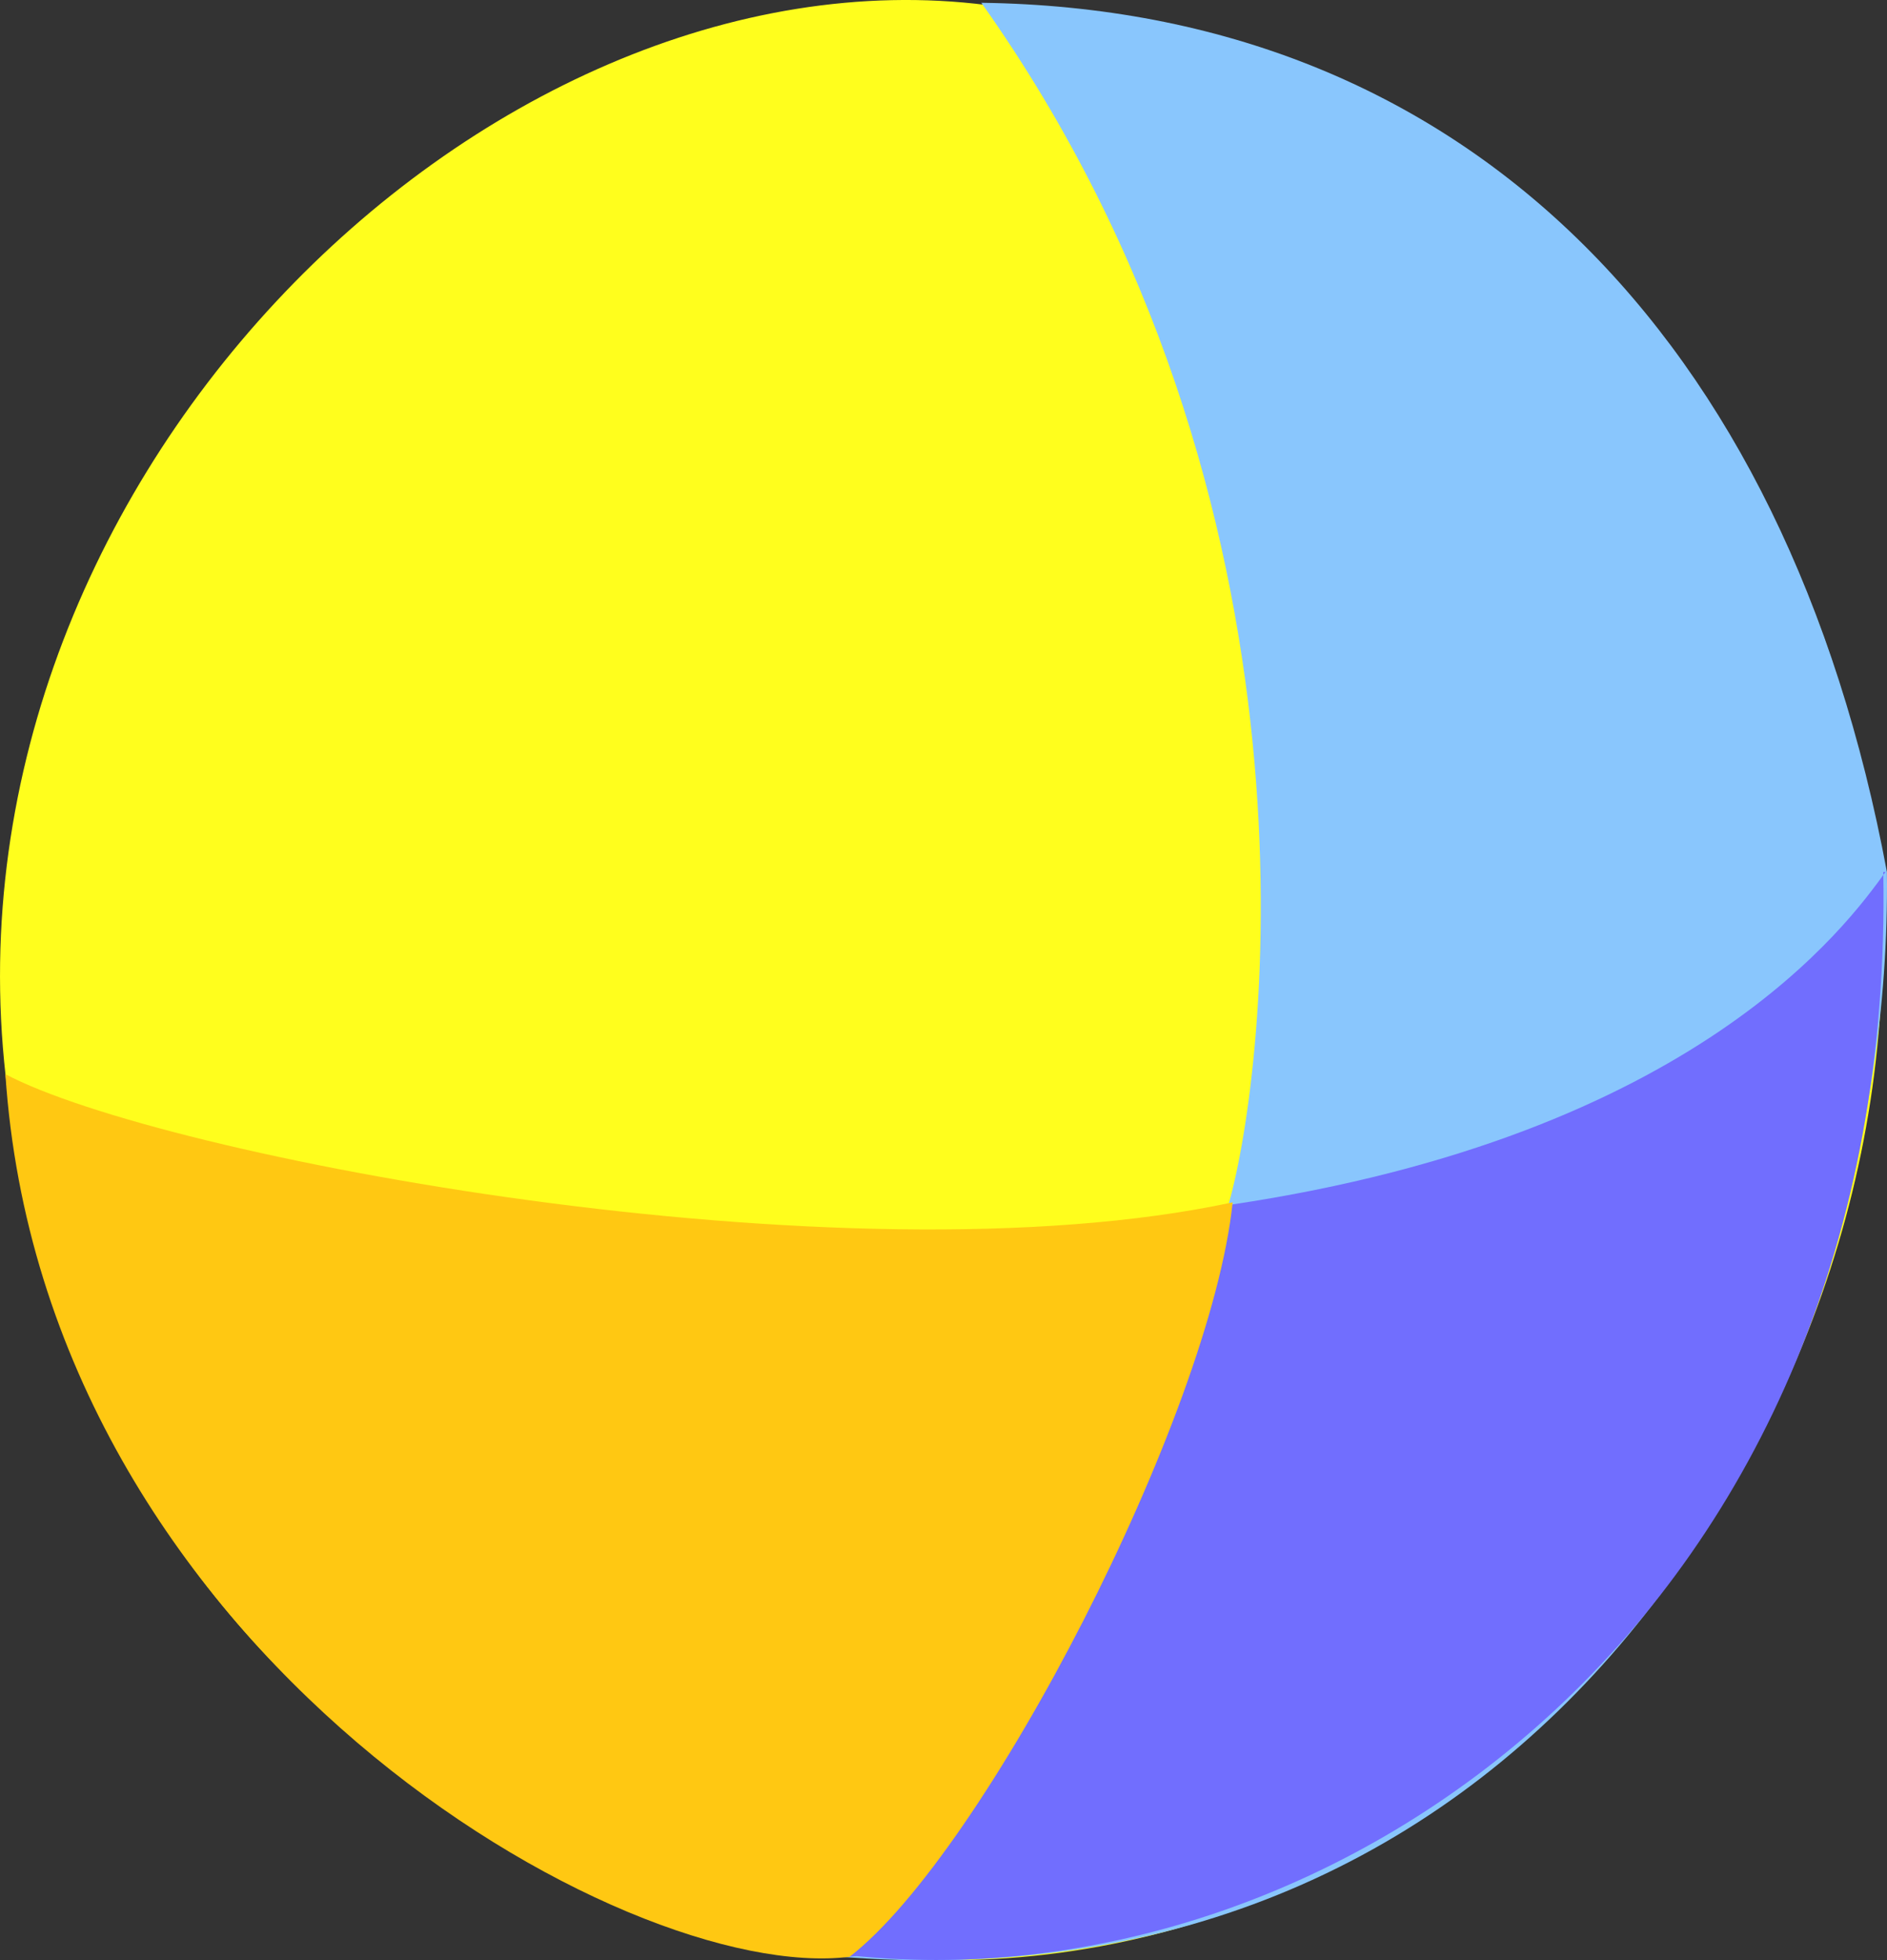 <?xml version="1.0" encoding="UTF-8" standalone="no"?>
<!-- Created with Inkscape (http://www.inkscape.org/) -->

<svg
   xmlns:dc="http://purl.org/dc/elements/1.1/"
   xmlns:cc="http://creativecommons.org/ns#"
   xmlns:rdf="http://www.w3.org/1999/02/22-rdf-syntax-ns#"
   xmlns:svg="http://www.w3.org/2000/svg"
   xmlns="http://www.w3.org/2000/svg"
   xmlns:sodipodi="http://sodipodi.sourceforge.net/DTD/sodipodi-0.dtd"
   xmlns:inkscape="http://www.inkscape.org/namespaces/inkscape"
   width="127.529"
   height="132.451"
   id="svg2"
   version="1.1"
   inkscape:version="0.48.1 "
   sodipodi:docname="Platin.svg">
  <rect width="100%" height="100%" fill="#333333" stroke="none"/>
  <defs
     id="defs4" />
  <sodipodi:namedview
     id="base"
     pagecolor="#ffffff"
     bordercolor="#666666"
     borderopacity="1.0"
     inkscape:pageopacity="0.0"
     inkscape:pageshadow="2"
     inkscape:zoom="4.0241256"
     inkscape:cx="63.764712"
     inkscape:cy="23.420352"
     inkscape:document-units="px"
     inkscape:current-layer="layer1"
     showgrid="false"
     fit-margin-top="0"
     fit-margin-left="0"
     fit-margin-right="0"
     fit-margin-bottom="0"
     inkscape:window-width="1366"
     inkscape:window-height="720"
     inkscape:window-x="-5"
     inkscape:window-y="21"
     inkscape:window-maximized="1"
     showguides="true"
     inkscape:guide-bbox="true">
    <sodipodi:guide
       orientation="0,1"
       position="111.188,30.547"
       id="guide3853" />
  </sodipodi:namedview>
  <g
     inkscape:label="Capa 1"
     inkscape:groupmode="layer"
     id="layer1"
     transform="translate(-290.467,-686.758)">
    <path
       style="fill:#fffe1d;fill-opacity:1;fill-rule:evenodd;stroke:none"
       d="m 357.168,687.1 c -34.068,-4.329 -72.068,33.047 -66.071,74.286 6.751,46.427 47.978,57.195 57.143,57.5 40.74,4.248 72.047,-34.121 69.286,-73.214 -3.934,-31.167 -27.363,-58.333 -60.357,-58.571 z"
       id="path3832-5"
       inkscape:connector-curvature="0"
       sodipodi:nodetypes="csccc" />
    <path
       style="fill:#89c6fd;fill-opacity:1;stroke:none"
       d="m 356.788,686.946 c 24.044,33.876 19.25,72.19 16.738,81.081 0.414,17.003 -32.215,13.001 -55.179,3.996 4.992,38.983 10.44,45.87 29.638,46.995 46.213,3.293 70.454,-36.865 70.005,-73.346 -6.76,-36.269 -28.658,-58.29 -61.202,-58.726 z"
       id="path3841"
       inkscape:connector-curvature="0"
       sodipodi:nodetypes="cccccc" />
    <path
       style="fill:#716efe;fill-opacity:1;stroke:none"
       d="m 417.895,745.671 c -2.533,3.495 -12.777,17.802 -44.293,22.488 -17.434,4.521 -17.859,11.994 -38.039,2.941 5.324,42.863 1.119,48.773 12.803,47.821 32.453,3.213 70.307,-23.154 69.379,-73.251 z"
       id="path3839"
       inkscape:connector-curvature="0"
       sodipodi:nodetypes="cccccc" />
    <path
       style="fill:#ffc812;fill-opacity:1;stroke:none"
       d="m 290.831,759.331 c 10.384,5.532 56.529,14.334 82.942,8.663 -1.504,14.424 -16.758,43.918 -25.886,50.972 -15.287,1.897 -54.46,-20.622 -57.056,-59.636 z"
       id="path3843"
       inkscape:connector-curvature="0"
       sodipodi:nodetypes="cccc" />
  </g>
</svg>
